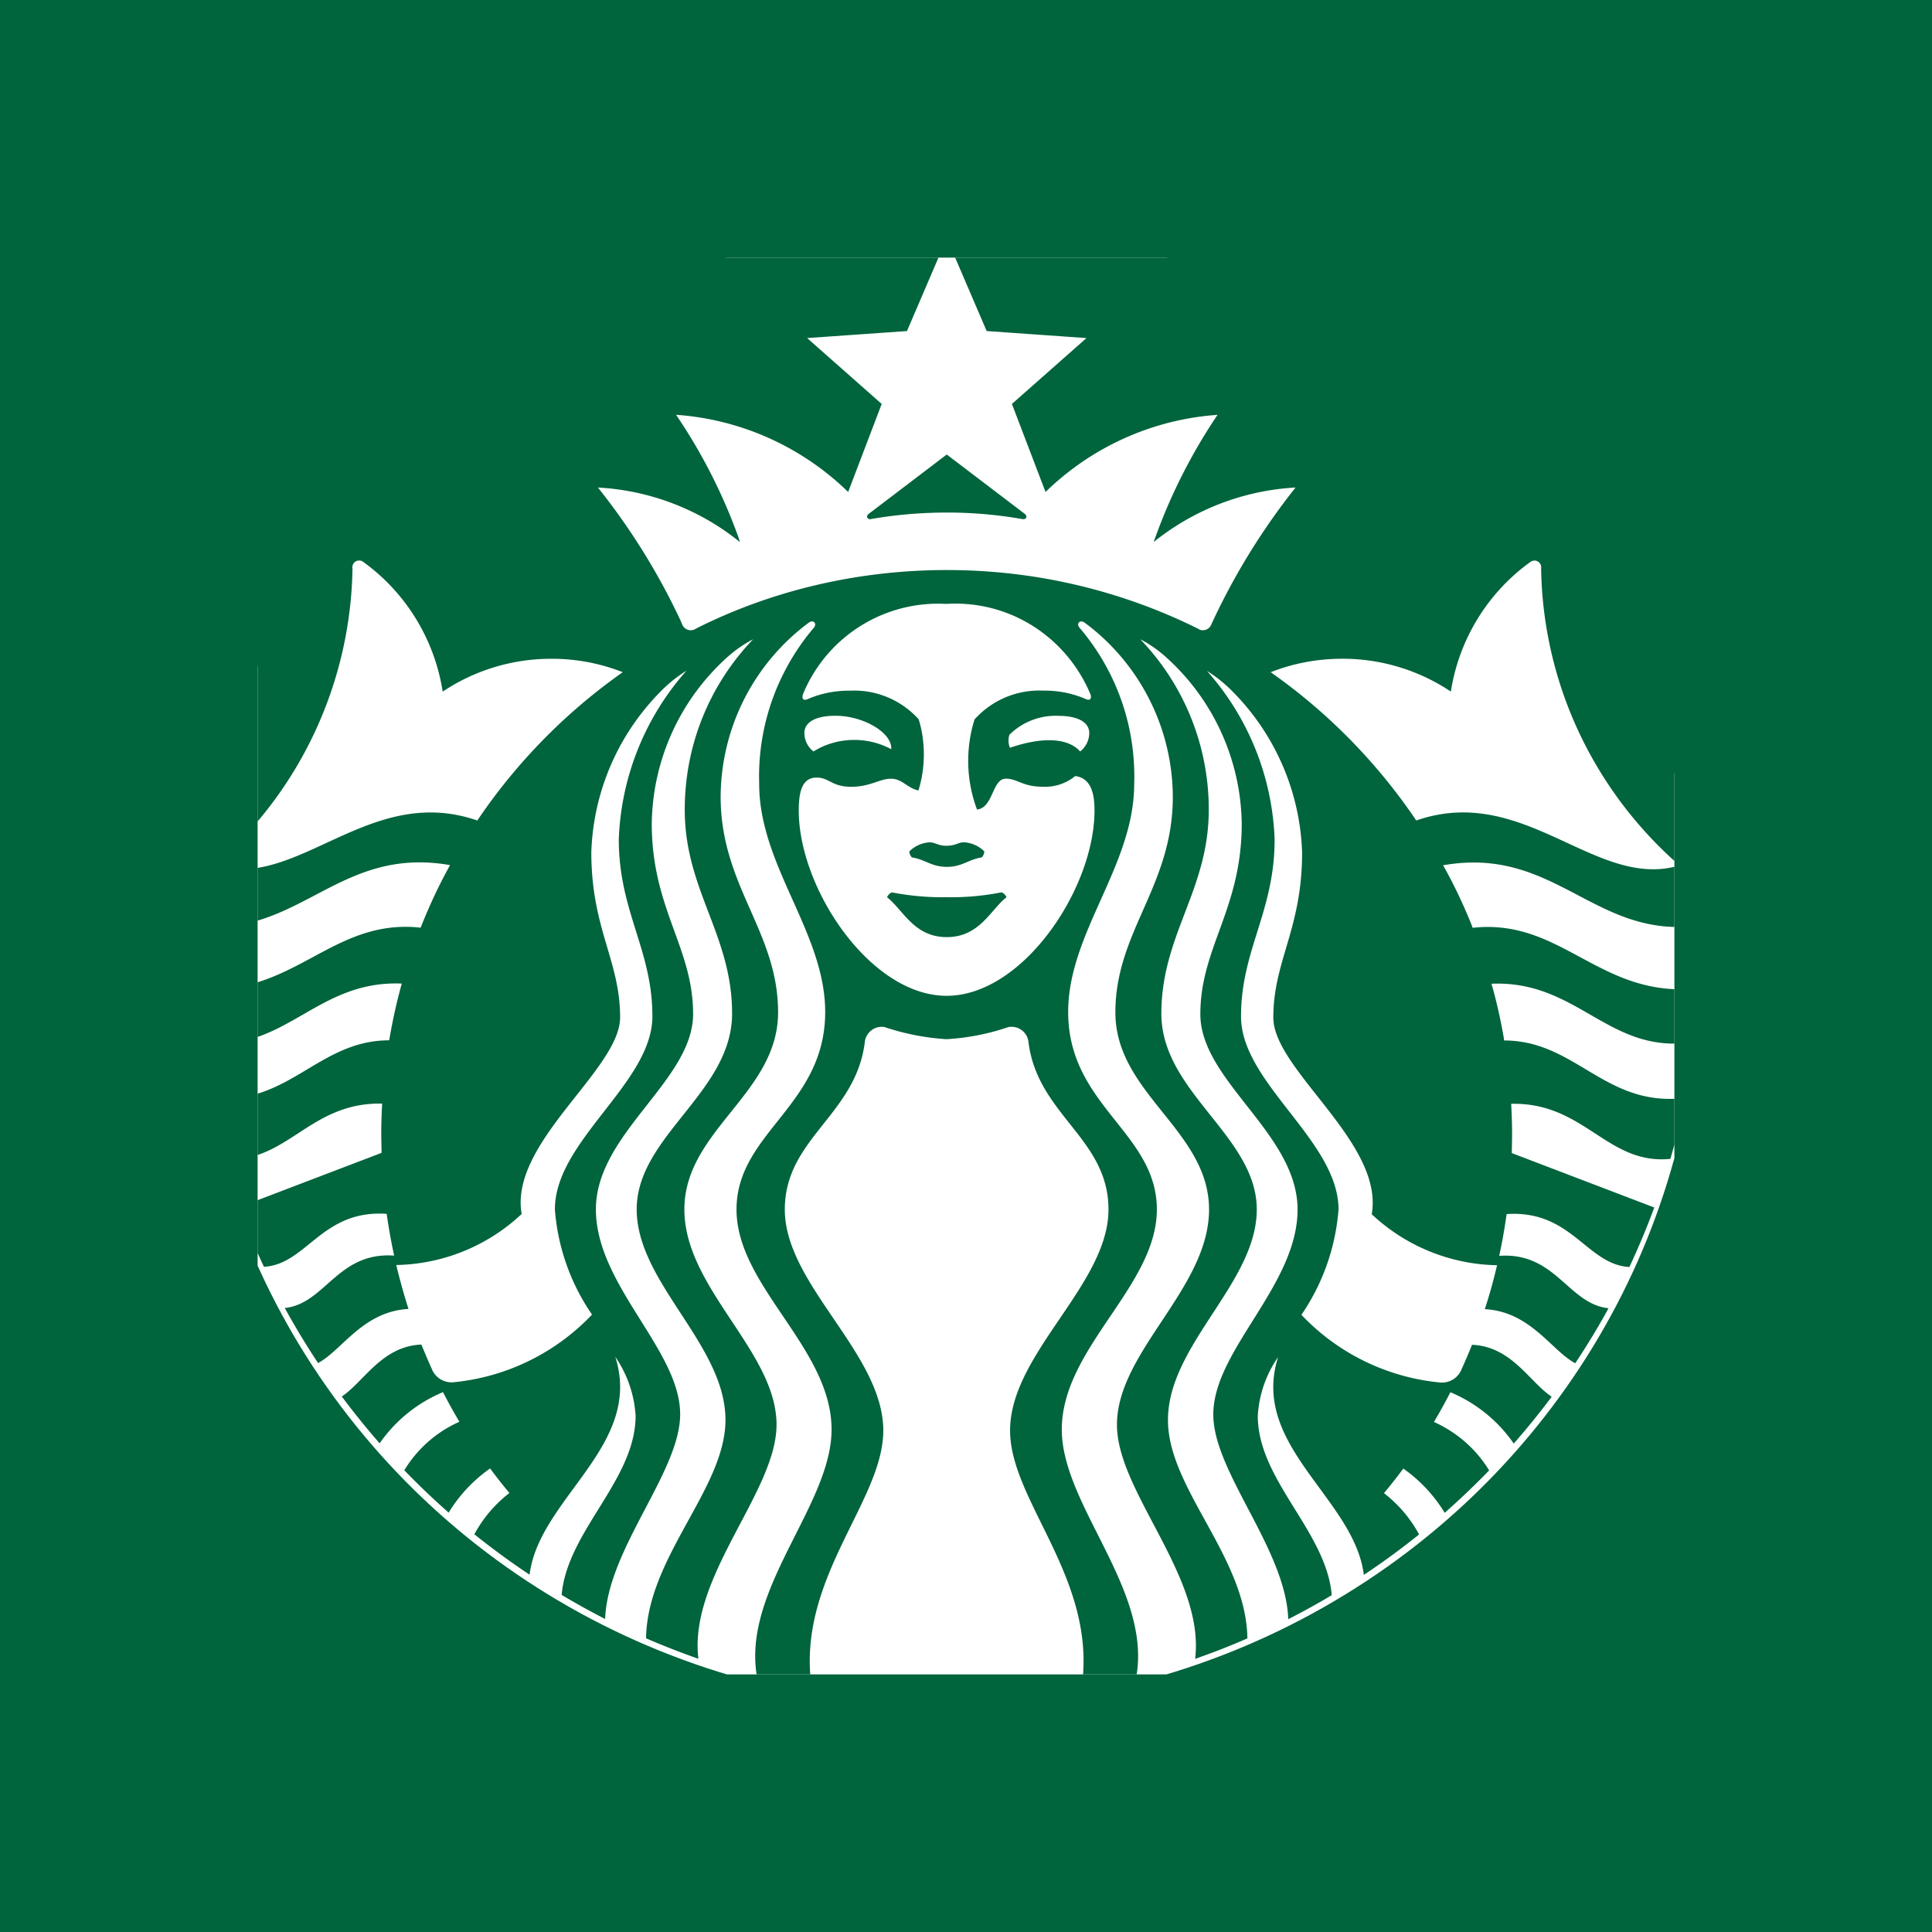 <svg xmlns="http://www.w3.org/2000/svg" width="60" height="60" fill="none"><path fill="#00643C" d="M0 0h60v60H0z"/><g clip-path="url(#a)"><ellipse cx="29.4" cy="30" fill="#fff" rx="23.4" ry="23"/><path fill="#00643C" d="M43.984 25.481c3.366-1.167 5.575 2.175 8.172 1.396-2.586-2.26-4.23-5.541-4.295-9.208v-.011a.211.211 0 0 0-.345-.198 6.12 6.12 0 0 0-2.453 3.984l-.005.034a6.04 6.04 0 0 0-3.375-1.02c-.799 0-1.561.153-2.26.433l.041-.014a17.8 17.8 0 0 1 4.478 4.543l.04.061zM40.24 15.14a7.7 7.7 0 0 0-4.426 1.705l.014-.011a17.3 17.3 0 0 1 2.025-4.011l-.04.06a8.5 8.5 0 0 0-5.345 2.398l.002-.002-1.044-2.734 2.316-2.046-3.1-.218-1.238-2.885-1.237 2.885-3.1.218 2.315 2.046-1.042 2.734a8.5 8.5 0 0 0-5.316-2.395l-.028-.002a17 17 0 0 1 1.946 3.83l.037.122a7.67 7.67 0 0 0-4.39-1.692l-.02-.002a20.7 20.7 0 0 1 2.563 4.124l.053.126a.285.285 0 0 0 .42.138h-.002c2.275-1.152 4.959-1.825 7.8-1.825 2.84 0 5.526.673 7.901 1.871l-.101-.045a.283.283 0 0 0 .416-.137 20.8 20.8 0 0 1 2.65-4.294l-.032.04zm-14.976 8.197c.36-.225.798-.358 1.267-.358.42 0 .815.108 1.16.295l-.013-.006c.043-.497-.846-1.039-1.733-1.039-.646 0-.964.217-.964.533 0 .233.11.44.28.573zm7.6-1.106q-.036-.002-.079-.002a2.04 2.04 0 0 0-1.437.59.6.6 0 0 0 .017.407l-.002-.003c.946-.324 1.779-.336 2.182.114a.73.73 0 0 0 .283-.573c0-.315-.32-.533-.965-.533m-3.46-3.475a4.537 4.537 0 0 0-4.46 2.788l-.01.029c-.036.122.012.2.153.137a3.2 3.2 0 0 1 1.264-.26h.056-.003q.056-.004.117-.004a2.7 2.7 0 0 1 2.01.892l.001.004c.102.325.16.7.16 1.087q-.002.602-.177 1.145l.008-.026c-.366-.081-.497-.364-.853-.364-.357 0-.633.25-1.238.25-.603 0-.675-.286-1.072-.286-.467 0-.553.481-.553 1.025 0 2.422 2.225 5.753 4.592 5.753 2.368 0 4.593-3.331 4.593-5.753 0-.544-.113-1.008-.6-1.072-.253.208-.58.334-.936.334q-.046 0-.093-.003h.005c-.604 0-.772-.25-1.128-.25-.43 0-.387.906-.897.958a4.304 4.304 0 0 1-.066-2.831l-.007.03a2.7 2.7 0 0 1 2.012-.894l.122.003h-.006.055c.456 0 .89.095 1.284.269l-.02-.008c.14.062.19-.016.153-.138-.694-1.67-2.313-2.825-4.2-2.825q-.141 0-.282.008h.013zm-10.062 2.12a6 6 0 0 0-2.218-.417 6.06 6.06 0 0 0-3.396 1.034l.021-.014a6.13 6.13 0 0 0-2.439-4.008l-.017-.012a.211.211 0 0 0-.345.202v-.002a12.48 12.48 0 0 1-4.281 9.206l-.014.013c2.595.78 4.806-2.563 8.171-1.396a17.8 17.8 0 0 1 4.463-4.568zm33.436 9.817q-.045.834-.149 1.663c-2.65.439-3.597-1.922-6.31-1.805.137.46.274 1.056.38 1.66l.014.102c2.24-.001 3.141 2.091 5.632 1.783q-.197.96-.47 1.894c-1.97.194-2.663-1.764-4.943-1.71q.028.487.028.983l-.009.547 4.425 1.69q-.348.94-.773 1.848c-1.33-.074-1.79-1.78-3.813-1.644q-.09.653-.23 1.297c1.758-.123 2.136 1.495 3.396 1.627q-.481.876-1.035 1.709c-.745-.4-1.392-1.605-2.808-1.68q.22-.673.38-1.364a5.84 5.84 0 0 1-3.895-1.587l.003.003c.39-2.22-3.056-4.481-3.056-6.108 0-1.767.894-2.744.894-5.125a7.44 7.44 0 0 0-2.154-4.995 4.3 4.3 0 0 0-.784-.635l-.017-.01a8.32 8.32 0 0 1 2.101 5.221v.016c0 2.242-1.043 3.426-1.043 5.495s3.028 3.86 3.028 5.994a6.7 6.7 0 0 1-1.167 3.292l.014-.022a6.82 6.82 0 0 0 4.242 2.096l.03.003q.042.006.092.006c.275 0 .51-.167.608-.406l.001-.005q.172-.377.325-.762c1.23.048 1.794 1.165 2.475 1.612q-.561.753-1.178 1.455a4.5 4.5 0 0 0-1.94-1.582l-.029-.01q-.24.469-.51.921c.721.324 1.307.843 1.704 1.488l.01.017q-.663.685-1.38 1.317a4.6 4.6 0 0 0-1.27-1.364l-.015-.01q-.29.391-.6.763c.446.347.811.774 1.078 1.261l.011.022q-.828.667-1.715 1.256c-.292-2.376-3.538-4.006-2.663-6.764a3.56 3.56 0 0 0-.63 1.816v.01c0 1.998 2.127 3.582 2.297 5.567q-.66.395-1.351.746c-.077-2.18-2.328-4.567-2.328-6.357 0-1.999 2.617-4.005 2.617-6.364 0-2.361-3.019-3.994-3.019-6.068s1.285-3.262 1.285-5.917a7.08 7.08 0 0 0-2.344-5.164l-.007-.006a3.8 3.8 0 0 0-.78-.546l-.02-.01a7.62 7.62 0 0 1 2.127 5.29v.011c0 2.495-1.472 3.881-1.472 6.325s2.963 3.803 2.963 6.083-2.758 4.198-2.758 6.539c0 2.13 2.431 4.255 2.467 6.781q-.8.349-1.623.635c.309-2.552-2.428-5.185-2.428-7.268 0-2.276 2.86-4.234 2.86-6.687 0-2.456-2.909-3.599-2.909-6.119s1.784-3.914 1.784-6.698a6.77 6.77 0 0 0-2.62-5.319l-.015-.01-.1-.076c-.147-.11-.27.022-.165.152a7.1 7.1 0 0 1 1.704 4.632q0 .117-.004.232v-.011c0 2.547-2.05 4.615-2.05 7.083 0 2.912 2.754 3.743 2.754 6.132 0 2.39-2.952 4.299-2.952 6.835 0 2.351 2.794 4.96 2.314 7.676a23 23 0 0 1-1.705.375c.525-3.38-2.215-5.807-2.215-8.018 0-2.394 3.056-4.529 3.056-6.868 0-2.206-2.194-2.928-2.483-5.184a.53.53 0 0 0-.633-.478h.003a7.2 7.2 0 0 1-1.892.373l-.022.002a7.5 7.5 0 0 1-1.967-.39l.053.015a.53.53 0 0 0-.628.478c-.287 2.258-2.483 2.98-2.483 5.186 0 2.339 3.058 4.472 3.058 6.867 0 2.211-2.74 4.64-2.217 8.019a24 24 0 0 1-1.705-.375c-.48-2.714 2.316-5.325 2.316-7.677 0-2.536-2.952-4.447-2.952-6.834 0-2.388 2.754-3.222 2.754-6.133 0-2.467-2.05-4.536-2.05-7.083l-.004-.22c0-1.772.646-3.394 1.713-4.644l-.008.01c.103-.13-.017-.261-.165-.152l-.099.075a6.77 6.77 0 0 0-2.634 5.325c0 2.784 1.784 4.18 1.784 6.7s-2.91 3.663-2.91 6.119 2.862 4.41 2.862 6.687c0 2.083-2.736 4.716-2.427 7.268a24 24 0 0 1-1.625-.635c.036-2.526 2.466-4.653 2.466-6.781 0-2.34-2.757-4.261-2.757-6.54 0-2.277 2.963-3.637 2.963-6.082s-1.47-3.83-1.47-6.325v-.01c0-2.056.809-3.92 2.128-5.293l-.003.003a3.9 3.9 0 0 0-.803.558l.003-.003a7.07 7.07 0 0 0-2.35 5.164v.004c0 2.655 1.284 3.846 1.284 5.916 0 2.072-3.019 3.706-3.019 6.067 0 2.36 2.617 4.366 2.617 6.364 0 1.79-2.253 4.177-2.33 6.358a24 24 0 0 1-1.35-.747c.17-1.984 2.296-3.568 2.296-5.565a3.6 3.6 0 0 0-.637-1.838l.007.011c.875 2.758-2.37 4.388-2.662 6.764a24 24 0 0 1-1.716-1.256c.278-.51.644-.936 1.08-1.275l.01-.006a15 15 0 0 1-.6-.763c-.521.366-.95.824-1.276 1.353l-.01.02q-.716-.63-1.379-1.317a3.8 3.8 0 0 1 1.688-1.495l.023-.01q-.269-.452-.51-.921A4.5 4.5 0 0 0 11.8 44.81l-.01.014q-.616-.705-1.176-1.455c.681-.447 1.244-1.565 2.473-1.612q.156.384.325.762a.66.66 0 0 0 .61.411q.049 0 .095-.006h-.003a6.84 6.84 0 0 0 4.269-2.095l.003-.003a6.64 6.64 0 0 1-1.152-3.247l-.001-.024c0-2.133 3.028-3.923 3.028-5.993s-1.044-3.254-1.044-5.496a8.34 8.34 0 0 1 2.11-5.245l-.008.008c-.303.19-.566.404-.802.645l-.001.002a7.43 7.43 0 0 0-2.152 4.98v.013c0 2.382.894 3.36.894 5.125 0 1.627-3.447 3.888-3.058 6.108a5.84 5.84 0 0 1-3.887 1.584h-.007q.165.69.38 1.365c-1.414.075-2.061 1.28-2.808 1.68a24 24 0 0 1-1.034-1.71c1.26-.131 1.637-1.749 3.397-1.627q-.14-.643-.232-1.297c-2.023-.136-2.482 1.572-3.812 1.644a23 23 0 0 1-.774-1.848l4.427-1.69-.01-.546q0-.496.029-.983c-2.28-.053-2.974 1.903-4.942 1.71a24 24 0 0 1-.47-1.893c2.488.308 3.391-1.784 5.63-1.783.12-.706.258-1.301.425-1.882l-.03.12c-2.713-.117-3.662 2.244-6.31 1.805q-.105-.828-.149-1.663c3.08.344 4.235-2.187 7.04-1.878.306-.77.614-1.41.96-2.025l-.042.083c-3.515-.619-4.71 2.322-7.981 1.87C6.373 16.102 16.706 6 29.398 6s23.029 10.103 23.399 22.708v.034c-3.274.452-4.467-2.487-7.981-1.87.303.531.61 1.17.878 1.831l.04.111c2.803-.31 3.958 2.222 7.038 1.878zm-23.374-4.426c-.284 0-.347-.108-.542-.107a.97.97 0 0 0-.622.283.3.3 0 0 0 .081.185c.416.062.603.293 1.085.293.48 0 .667-.23 1.084-.293a.3.3 0 0 0 .08-.185v-.001a.97.97 0 0 0-.62-.283h-.004c-.195-.002-.258.106-.542.106zm-1.698 1.445a.28.28 0 0 0-.157.152v.001c.491.378.83 1.238 1.855 1.238s1.364-.86 1.855-1.238a.27.27 0 0 0-.155-.153 8 8 0 0 1-1.57.153q-.068 0-.136-.002h.006l-.13.002a8.3 8.3 0 0 1-1.62-.16l.052.008zm4.051-11.59a13.3 13.3 0 0 0-2.353-.204c-.831 0-1.647.074-2.437.216l.082-.013c-.117.02-.162-.093-.073-.16.081-.06 2.427-1.846 2.427-1.846l2.425 1.845c.092.068.046.183-.07.161"/></g><defs><clipPath id="a"><path fill="#fff" d="M8 8h44v44H8z"/></clipPath></defs></svg>